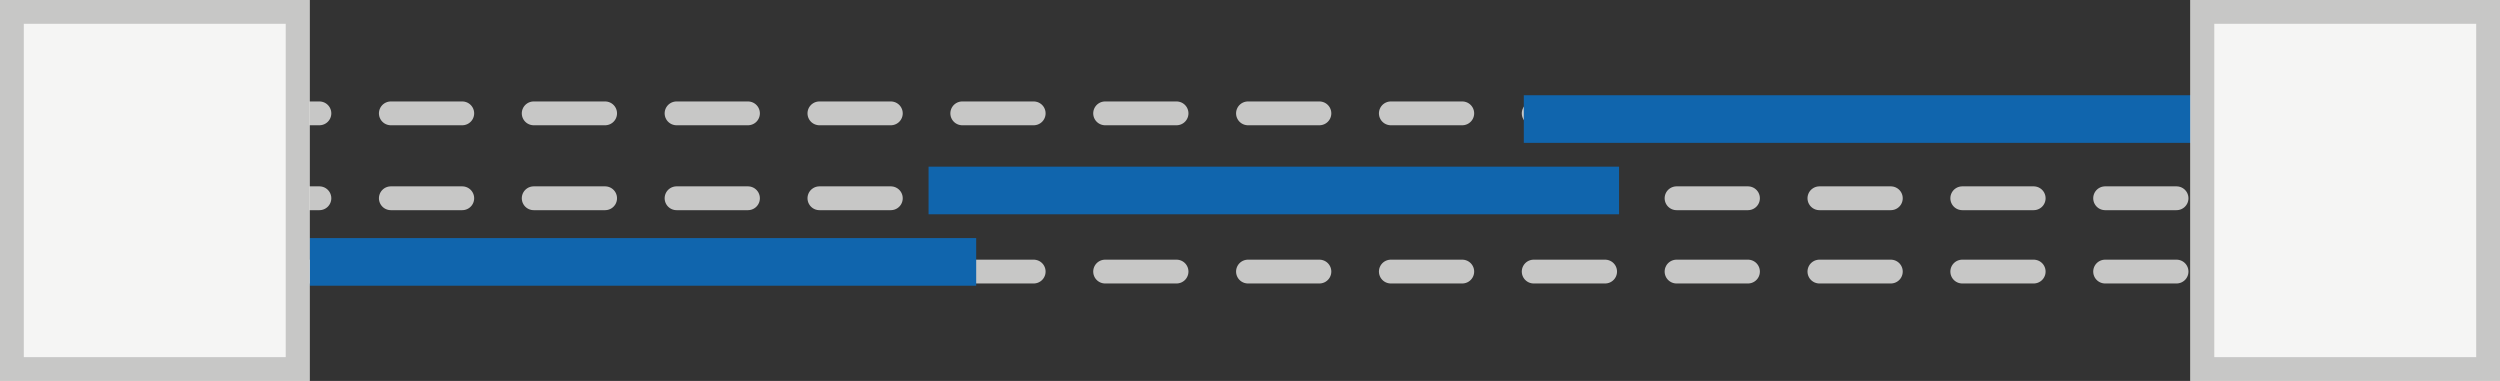 <?xml version="1.0" encoding="UTF-8"?> <svg xmlns="http://www.w3.org/2000/svg" width="105" height="16" viewBox="0 0 105 16"><rect x="0" y="0" width="105" height="16" fill="#333333" stroke="none"/><g transform="translate(-0.443)"><line x2="83.504" transform="translate(10.858 4.761)" fill="none" stroke="#c7c7c6" stroke-linecap="round" stroke-width="1" stroke-dasharray="3 3"></line><line x2="83.504" transform="translate(10.858 8.327)" fill="none" stroke="#c7c7c6" stroke-linecap="round" stroke-width="1" stroke-dasharray="3 3"></line><line x2="83.504" transform="translate(10.858 11.406)" fill="none" stroke="#c7c7c6" stroke-linecap="round" stroke-width="1" stroke-dasharray="3 3"></line><rect width="28" height="2" transform="translate(13.443 10)" fill="#1065ad"></rect><rect width="29" height="2" transform="translate(39.443 7)" fill="#1065ad"></rect><rect width="29" height="2" transform="translate(64.443 4)" fill="#1065ad"></rect><g transform="translate(92.443 0)" fill="#f5f5f4" stroke="#c7c7c6" stroke-width="1"><rect width="13" height="16" stroke="none"></rect><rect x="0.5" y="0.5" width="12" height="15" fill="none"></rect></g><g transform="translate(0.443 0)" fill="#f5f5f4" stroke="#c7c7c6" stroke-width="1"><rect width="13" height="16" stroke="none"></rect><rect x="0.5" y="0.5" width="12" height="15" fill="none"></rect></g></g></svg> 